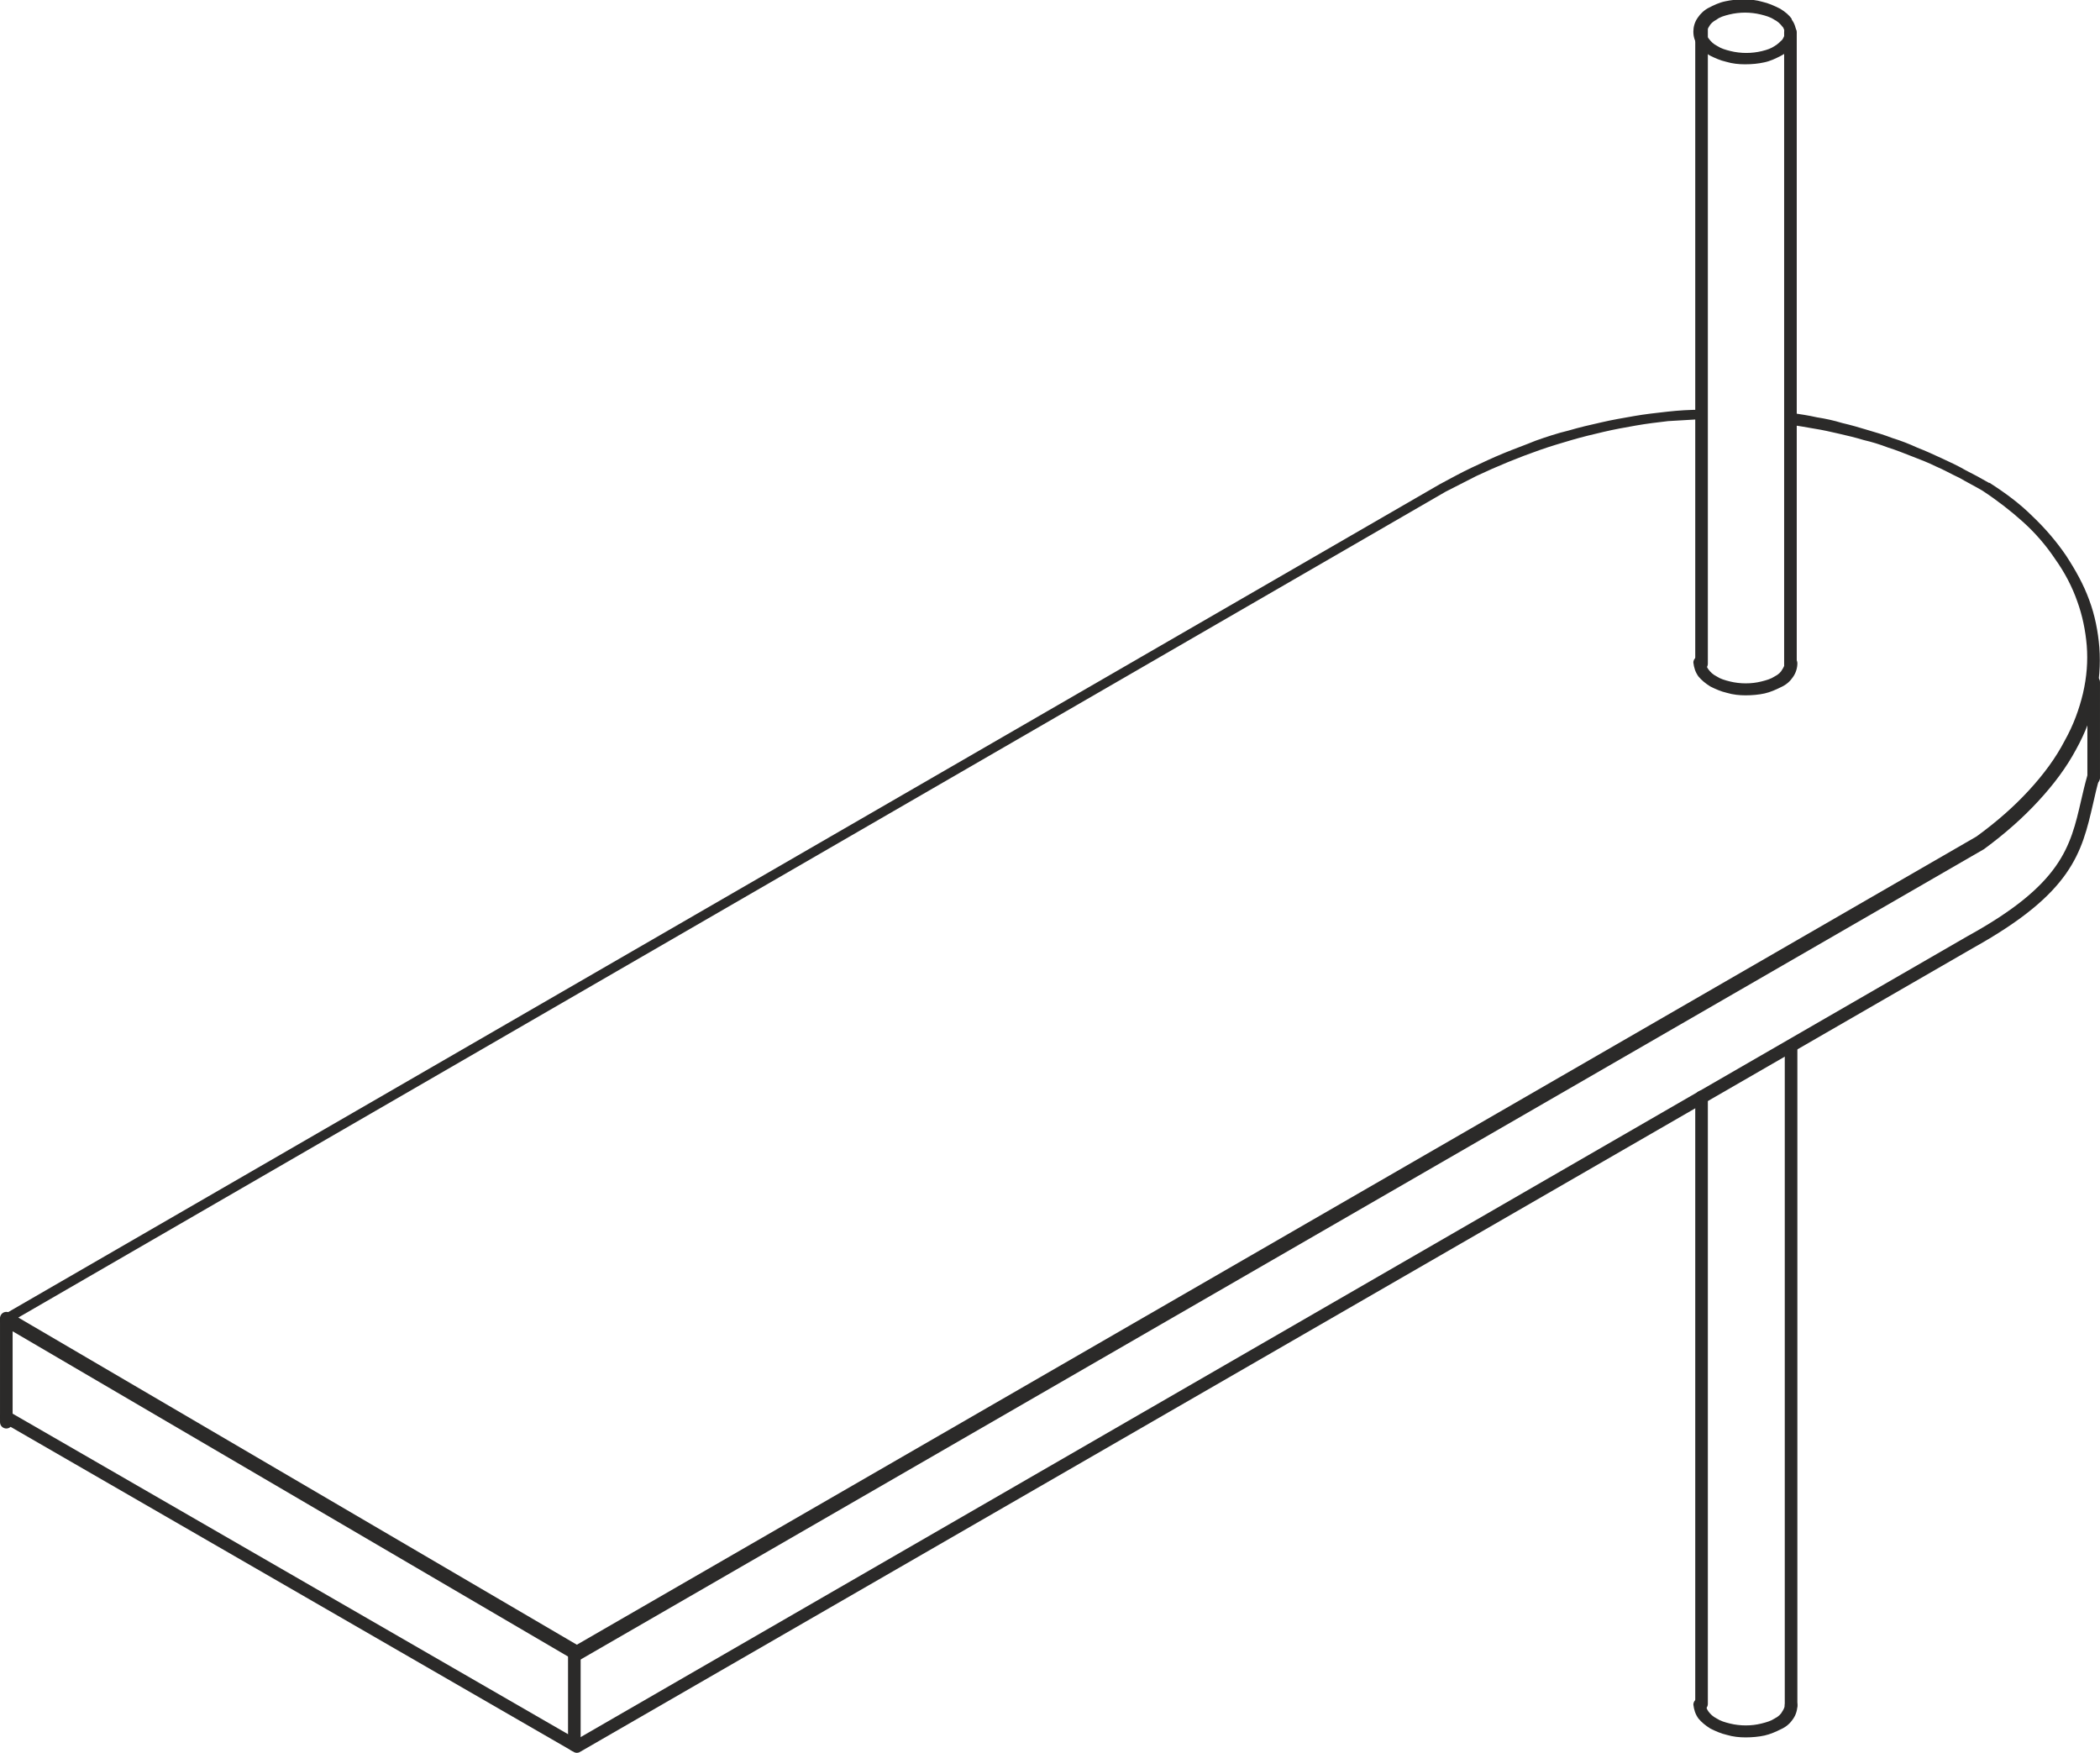 <?xml version="1.0" encoding="UTF-8"?>
<!DOCTYPE svg PUBLIC "-//W3C//DTD SVG 1.1//EN" "http://www.w3.org/Graphics/SVG/1.1/DTD/svg11.dtd">
<!-- Creator: CorelDRAW 2018 (64-Bit) -->
<svg xmlns="http://www.w3.org/2000/svg" xml:space="preserve" width="34.277mm" height="28.617mm" version="1.1" style="shape-rendering:geometricPrecision; text-rendering:geometricPrecision; image-rendering:optimizeQuality; fill-rule:evenodd; clip-rule:evenodd"
viewBox="0 0 33.31 27.81"
 xmlns:xlink="http://www.w3.org/1999/xlink">
 <defs>
  <style type="text/css">
   <![CDATA[
    .fil0 {fill:#2B2A29;fill-rule:nonzero}
   ]]>
  </style>
 </defs>
 <g id="Слой_x0020_1">
  <path class="fil0" d="M26.96 6.46c0.05,-0 0.1,0.04 0.1,0.09 0,0.05 -0.04,0.1 -0.09,0.1 -0.17,0.01 -0.34,0.02 -0.51,0.03 -0.17,0.02 -0.34,0.04 -0.51,0.07 -0.17,0.03 -0.34,0.06 -0.51,0.1 -0.17,0.04 -0.34,0.08 -0.51,0.13 -0.17,0.05 -0.34,0.1 -0.51,0.16 -0.17,0.06 -0.33,0.12 -0.5,0.19 -0.17,0.07 -0.33,0.14 -0.5,0.22l-0.49 0.25 -22.64 13.1 8.86 5.19 22.2 -12.82c0.33,-0.24 0.6,-0.48 0.83,-0.73 0.24,-0.26 0.43,-0.52 0.57,-0.79 0.14,-0.25 0.23,-0.5 0.29,-0.75 0.06,-0.26 0.08,-0.51 0.06,-0.76 -0.02,-0.24 -0.07,-0.48 -0.15,-0.7 -0.08,-0.23 -0.2,-0.46 -0.35,-0.67 -0.14,-0.21 -0.31,-0.41 -0.51,-0.59 -0.2,-0.18 -0.42,-0.35 -0.65,-0.5l-0 -0c-0.12,-0.07 -0.24,-0.13 -0.36,-0.2 -0.13,-0.06 -0.25,-0.13 -0.37,-0.18 -0.12,-0.06 -0.25,-0.11 -0.38,-0.16 -0.13,-0.05 -0.25,-0.1 -0.38,-0.14 -0.13,-0.05 -0.26,-0.09 -0.39,-0.12 -0.13,-0.04 -0.26,-0.07 -0.39,-0.1 -0.13,-0.03 -0.26,-0.06 -0.39,-0.08 -0.13,-0.02 -0.26,-0.05 -0.39,-0.06 -0.05,-0.01 -0.09,-0.06 -0.08,-0.11 0.01,-0.05 0.06,-0.09 0.11,-0.08 0.13,0.02 0.27,0.04 0.4,0.07 0.13,0.02 0.27,0.05 0.4,0.09 0.13,0.03 0.27,0.07 0.4,0.11 0.14,0.04 0.27,0.08 0.4,0.13 0.13,0.04 0.26,0.09 0.39,0.15 0.13,0.05 0.26,0.11 0.39,0.17 0.13,0.06 0.26,0.12 0.38,0.19 0.12,0.06 0.25,0.13 0.37,0.2l0.01 0c0.25,0.16 0.48,0.33 0.68,0.53 0.2,0.19 0.38,0.4 0.53,0.62 0.15,0.23 0.28,0.46 0.37,0.71 0.09,0.24 0.14,0.5 0.16,0.75 0.02,0.27 -0,0.54 -0.06,0.82 -0.06,0.26 -0.16,0.53 -0.31,0.8 -0.15,0.28 -0.35,0.55 -0.6,0.82 -0.24,0.26 -0.52,0.51 -0.86,0.76l-22.27 12.86c-0.03,0.02 -0.07,0.02 -0.1,-0l-9.05 -5.3c-0.02,-0.01 -0.03,-0.02 -0.04,-0.04 -0.03,-0.05 -0.01,-0.11 0.04,-0.13l22.79 -13.18c0.17,-0.09 0.33,-0.18 0.5,-0.26 0.17,-0.08 0.34,-0.16 0.51,-0.23 0.17,-0.07 0.34,-0.13 0.51,-0.2 0.17,-0.06 0.35,-0.12 0.52,-0.16 0.17,-0.05 0.34,-0.09 0.52,-0.13 0.17,-0.04 0.35,-0.07 0.52,-0.1 0.17,-0.03 0.35,-0.05 0.53,-0.07 0.18,-0.02 0.35,-0.03 0.53,-0.03z"/>
  <path class="fil0" d="M28.24 0.14c0.08,0.05 0.14,0.1 0.18,0.16l0 0.01c0.05,0.07 0.07,0.14 0.07,0.21 0,0.07 -0.02,0.15 -0.07,0.21l-0 0.01c-0.04,0.06 -0.1,0.11 -0.18,0.15 -0.08,0.04 -0.16,0.08 -0.26,0.1 -0.09,0.02 -0.19,0.03 -0.3,0.03 -0.1,-0 -0.2,-0.01 -0.3,-0.04 -0.09,-0.02 -0.18,-0.06 -0.26,-0.1 -0.08,-0.05 -0.14,-0.1 -0.19,-0.16 -0.05,-0.07 -0.07,-0.14 -0.07,-0.22 -0,-0.07 0.02,-0.15 0.07,-0.22 0.04,-0.06 0.1,-0.12 0.18,-0.16 0.08,-0.04 0.16,-0.08 0.26,-0.1l0 -0c0.09,-0.02 0.19,-0.03 0.29,-0.03 0.1,0 0.2,0.01 0.3,0.04 0.09,0.02 0.18,0.06 0.26,0.1zm0.03 0.28c-0.03,-0.04 -0.07,-0.08 -0.13,-0.11 -0.06,-0.04 -0.13,-0.06 -0.21,-0.08 -0.08,-0.02 -0.17,-0.03 -0.25,-0.03 -0.08,-0 -0.17,0.01 -0.25,0.03l-0 0c-0.08,0.02 -0.15,0.04 -0.2,0.08 -0.06,0.03 -0.1,0.07 -0.12,0.11 -0.02,0.03 -0.04,0.07 -0.04,0.1 0,0.03 0.01,0.07 0.04,0.1 0.03,0.04 0.07,0.08 0.13,0.11 0.06,0.04 0.13,0.06 0.21,0.08 0.08,0.02 0.17,0.03 0.25,0.03 0.08,0 0.17,-0.01 0.25,-0.03 0.08,-0.02 0.14,-0.04 0.2,-0.08 0.05,-0.03 0.09,-0.07 0.12,-0.1l0 -0c0.02,-0.03 0.04,-0.07 0.04,-0.1 -0,-0.03 -0.01,-0.07 -0.03,-0.1l-0 -0z"/>
  <path class="fil0" d="M28.31 27.05c-0,-0.05 0.04,-0.1 0.1,-0.1 0.05,-0 0.1,0.04 0.1,0.1 0,0.07 -0.02,0.15 -0.07,0.22 -0.04,0.06 -0.1,0.12 -0.19,0.16 -0.08,0.04 -0.17,0.08 -0.26,0.1 -0.09,0.02 -0.2,0.03 -0.3,0.03 -0.1,-0 -0.2,-0.01 -0.3,-0.04 -0.09,-0.02 -0.18,-0.06 -0.26,-0.1 -0.08,-0.05 -0.14,-0.1 -0.19,-0.16 -0.05,-0.07 -0.07,-0.14 -0.08,-0.22 -0,-0.05 0.04,-0.1 0.1,-0.1 0.05,-0 0.1,0.04 0.1,0.1 0,0.03 0.01,0.07 0.04,0.11 0.03,0.04 0.07,0.08 0.13,0.11 0.06,0.04 0.13,0.06 0.21,0.08 0.08,0.02 0.17,0.03 0.25,0.03 0.09,0 0.17,-0.01 0.25,-0.03 0.08,-0.02 0.15,-0.04 0.21,-0.08 0.06,-0.03 0.1,-0.07 0.12,-0.11 0.02,-0.03 0.04,-0.07 0.04,-0.1z"/>
  <path class="fil0" d="M28.31 10.52c-0,-0.05 0.04,-0.1 0.1,-0.1 0.05,-0 0.1,0.04 0.1,0.1 0,0.07 -0.02,0.15 -0.07,0.22 -0.04,0.06 -0.1,0.12 -0.19,0.16 -0.08,0.04 -0.17,0.08 -0.26,0.1 -0.09,0.02 -0.2,0.03 -0.3,0.03 -0.1,-0 -0.2,-0.01 -0.3,-0.04 -0.09,-0.02 -0.18,-0.06 -0.26,-0.1 -0.08,-0.05 -0.14,-0.1 -0.19,-0.16 -0.05,-0.07 -0.07,-0.14 -0.08,-0.22 -0,-0.05 0.04,-0.1 0.1,-0.1 0.05,-0 0.1,0.04 0.1,0.1 0,0.03 0.01,0.07 0.04,0.11 0.03,0.04 0.07,0.08 0.13,0.11 0.06,0.04 0.13,0.06 0.21,0.08 0.08,0.02 0.17,0.03 0.25,0.03 0.09,0 0.17,-0.01 0.25,-0.03 0.08,-0.02 0.15,-0.04 0.21,-0.08 0.06,-0.03 0.1,-0.07 0.12,-0.11 0.02,-0.03 0.04,-0.07 0.04,-0.1z"/>
  <path class="fil0" d="M-0 20.91c0,-0.05 0.04,-0.1 0.1,-0.1 0.05,0 0.1,0.04 0.1,0.1l0 1.65c0,0.05 -0.04,0.1 -0.1,0.1 -0.05,0 -0.1,-0.04 -0.1,-0.1l0 -1.65z"/>
  <path class="fil0" d="M9.01 26.23c0,-0.05 0.04,-0.1 0.1,-0.1 0.05,0 0.1,0.04 0.1,0.1l0 1.45c0,0.05 -0.04,0.1 -0.1,0.1 -0.05,0 -0.1,-0.04 -0.1,-0.1l0 -1.45z"/>
  <path class="fil0" d="M33.11 10.82c0,-0.05 0.04,-0.1 0.1,-0.1 0.05,0 0.1,0.04 0.1,0.1l0 1.52c0,0.05 -0.04,0.1 -0.1,0.1 -0.05,0 -0.1,-0.04 -0.1,-0.1l0 -1.52z"/>
  <path class="fil0" d="M0.05 22.56c-0.05,-0.03 -0.06,-0.09 -0.04,-0.13 0.03,-0.05 0.09,-0.06 0.13,-0.04l9.01 5.2 22.06 -12.74c1.49,-0.82 1.63,-1.41 1.8,-2.15 0.03,-0.13 0.06,-0.26 0.1,-0.4 0.01,-0.05 0.07,-0.08 0.12,-0.07 0.05,0.01 0.08,0.07 0.07,0.12 -0.04,0.13 -0.07,0.27 -0.1,0.4 -0.18,0.78 -0.33,1.41 -1.89,2.28l-22.11 12.76c-0.03,0.02 -0.07,0.02 -0.1,0l-9.06 -5.23z"/>
  <path class="fil0" d="M26.89 17.4c0,-0.05 0.04,-0.1 0.1,-0.1 0.05,0 0.1,0.04 0.1,0.1l0 9.63c0,0.05 -0.04,0.1 -0.1,0.1 -0.05,0 -0.1,-0.04 -0.1,-0.1l0 -9.63z"/>
  <path class="fil0" d="M26.89 0.42c0,-0.05 0.04,-0.1 0.1,-0.1 0.05,0 0.1,0.04 0.1,0.1l0 10.11c0,0.05 -0.04,0.1 -0.1,0.1 -0.05,0 -0.1,-0.04 -0.1,-0.1l0 -10.11z"/>
  <path class="fil0" d="M28.31 16.65c0,-0.05 0.04,-0.1 0.1,-0.1 0.05,0 0.1,0.04 0.1,0.1l0 10.4c0,0.05 -0.04,0.1 -0.1,0.1 -0.05,0 -0.1,-0.04 -0.1,-0.1l0 -10.4z"/>
  <path class="fil0" d="M28.3 0.51c0,-0.05 0.04,-0.1 0.1,-0.1 0.05,0 0.1,0.04 0.1,0.1l0 10.04c0,0.05 -0.04,0.1 -0.1,0.1 -0.05,0 -0.1,-0.04 -0.1,-0.1l0 -10.04z"/>
 </g>
</svg>
